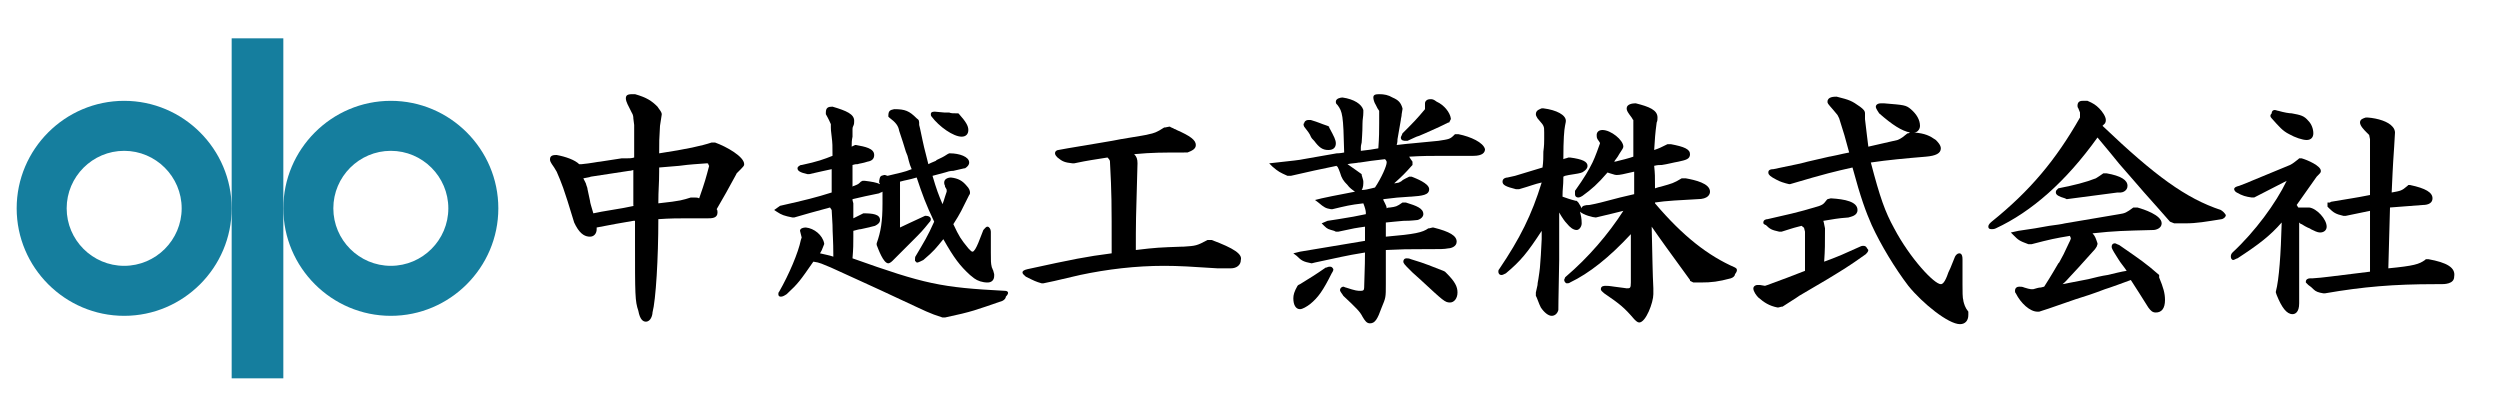 <?xml version="1.0" encoding="utf-8"?>
<!-- Generator: Adobe Illustrator 18.0.0, SVG Export Plug-In . SVG Version: 6.00 Build 0)  -->
<!DOCTYPE svg PUBLIC "-//W3C//DTD SVG 1.1//EN" "http://www.w3.org/Graphics/SVG/1.1/DTD/svg11.dtd">
<svg version="1.1" id="レイヤー_1" xmlns="http://www.w3.org/2000/svg" xmlns:xlink="http://www.w3.org/1999/xlink" x="0px"
	 y="0px" width="300px" height="50px" viewBox="0 0 300 50" style="enable-background:new 0 0 300 50;" xml:space="preserve">
<g>
	<polygon style="fill:#157E9E;" points="27.8,4.6 27.8,25 27.8,45.4 34,45.4 34,25 34,4.6 	"/>
	<path style="fill:#157E9E;" d="M46.9,12.1C39.8,12.1,34,17.9,34,25s5.8,12.9,12.9,12.9S59.8,32.1,59.8,25S54,12.1,46.9,12.1z
		 M46.9,31.9c-3.8,0-6.9-3.1-6.9-6.9s3.1-6.9,6.9-6.9s6.9,3.1,6.9,6.9S50.7,31.9,46.9,31.9z"/>
	<path style="fill:#157E9E;" d="M14.9,12.1C7.8,12.1,2,17.9,2,25s5.8,12.9,12.9,12.9S27.8,32.1,27.8,25S22,12.1,14.9,12.1z
		 M14.9,31.9C11.1,31.9,8,28.8,8,25s3.1-6.9,6.9-6.9s6.9,3.1,6.9,6.9S18.7,31.9,14.9,31.9z"/>
</g>
<g>
	<path d="M85.8,17.1l-0.3,0l-0.1,0c-1.2,0.4-3,0.8-6.3,1.3l0,0c0-1.4,0-1.7,0.1-3.3l0.2-1.3c0.1-0.3-0.4-0.8-0.5-1
		c-0.7-0.7-1.3-1.1-2.7-1.5l-0.1,0c-0.6,0-1,0-1,0.5c0,0.2,0.1,0.5,0.2,0.7l0.5,1c0.2,0.3,0.2,0.6,0.2,0.7l0.1,0.8v1.6
		c0,0.7,0,1.1,0,2.3c-0.3,0.1-0.6,0.1-0.9,0.1C74.9,19,74.7,19,74.6,19L72,19.4c-0.2,0-1.1,0.2-2.2,0.3l-0.3,0
		c-0.5-0.5-1.6-0.9-2.7-1.1c-0.3,0-0.8,0-0.8,0.5c0,0.2,0,0.3,0.5,1l0.3,0.5c0.6,1.4,0.8,1.8,2.1,6.1l0.2,0.4
		c0.6,1.1,1.2,1.3,1.7,1.3c0.5,0,0.8-0.4,0.8-0.9c0-0.1,0-0.1,0-0.2c2.1-0.4,2.6-0.5,4.4-0.8l0.2,0l0,2.3c0,6.7,0,7.3,0.4,8.5
		c0.2,1.1,0.6,1.3,0.9,1.3c0.6,0,0.8-0.8,0.8-1.1c0.4-1.5,0.7-6.5,0.7-11.2c1.4-0.1,2.5-0.1,3.2-0.1c0.4,0,1.1,0,1.9,0l0.8,0
		c0.5,0,1.2,0,1.2-0.7c0-0.1,0-0.3-0.1-0.4c1-1.7,1.2-2.1,2.3-4.1l0.1-0.2c0.9-0.9,0.9-0.9,0.9-1.1C89.3,18.8,87.2,17.6,85.8,17.1z
		 M76.1,24.7c-1,0.2-1.4,0.3-3.9,0.7l-1,0.2c-0.2-0.7-0.4-1.3-0.4-1.5l-0.3-1.4c0-0.2-0.1-0.3-0.2-0.7L70,21.4
		c0.4-0.1,0.7-0.1,0.9-0.2l4.6-0.7c0.1,0,0.2,0,0.5-0.1V24.7z M83.9,23.8c-0.2-0.1-0.3-0.1-0.7-0.1h-0.2l-0.1,0
		c-1,0.3-1.1,0.4-3.9,0.7c0-1.7,0.1-2.3,0.1-3.8l0-0.5l2.4-0.2c1.5-0.2,2.1-0.2,3.3-0.3c0.1,0,0.2,0,0.2,0.1c0,0,0,0.1,0.1,0.2
		C84.7,21.4,84.6,21.8,83.9,23.8z"/>
	<path d="M120.6,34.9C120.6,34.9,120.6,34.9,120.6,34.9c-7.7-0.4-9.6-0.8-18.3-3.9c0.1-1.2,0.1-1.7,0.1-2.6l0-0.7
		c0.4-0.1,0.7-0.2,0.9-0.2l0.9-0.2c0.1,0,0.3-0.1,0.8-0.2c0.4-0.2,0.6-0.4,0.6-0.7c0-0.7-0.9-0.8-2-0.8l0,0l-0.2,0.1
		c-0.4,0.2-0.6,0.3-1,0.5c0-0.5,0-0.8,0-1.5l0-0.3c-0.1-0.3-0.1-0.4-0.1-0.5c1.3-0.3,1.7-0.4,3.2-0.7c0.1-0.1,0.3-0.1,0.4-0.2l0,0
		c0,0.6,0,1.1,0,1.4c0,2.2-0.2,3.4-0.7,4.8l0,0l0,0.2c0.2,0.5,0.8,2.2,1.4,2.2c0.1,0,0.3-0.1,0.5-0.3l2.3-2.3l0.1-0.1
		c1-1,1.2-1.2,2-2.2c0.1-0.1,0.2-0.2,0.2-0.4c0-0.2-0.2-0.4-0.6-0.4l-0.1,0c-1.5,0.7-2.6,1.2-3,1.4c0-1.3,0-2.3,0-2.9
		c0-0.9,0-1.2,0-2.6c0.7-0.2,1-0.2,2-0.5c0.7,2.1,1.1,3.2,2.1,5.3c-0.8,1.8-1.2,2.4-2.2,4.1c-0.1,0.1-0.1,0.3-0.1,0.4l0,0.2l0.2,0.2
		h0.1c0.1,0,0.5-0.2,0.7-0.3c1.3-1.1,1.5-1.4,2.4-2.5c1.3,2.3,2,3.2,3.2,4.3l0.5,0.4c0.4,0.3,1,0.5,1.6,0.5c0.5,0,0.8-0.3,0.8-0.8
		v-0.1l0-0.1c-0.1-0.3-0.1-0.5-0.2-0.6c0-0.1-0.1-0.2-0.1-0.3c-0.1-0.4-0.1-0.7-0.1-1.7l0-2.5c0-0.3-0.2-0.6-0.4-0.6
		c-0.2,0-0.3,0.2-0.5,0.4c-0.3,0.7-0.9,2.6-1.3,2.6c0,0-0.1,0-0.2-0.1l-0.3-0.3c-0.9-1.1-1.1-1.4-1.8-2.9c0.9-1.4,1-1.7,1.8-3.3
		l0.1-0.2c0.1-0.1,0.1-0.2,0.1-0.3c0-0.2-0.1-0.5-0.4-0.8c-0.5-0.6-1-0.9-1.9-1l0,0l0,0c-0.2,0-0.8,0.1-0.8,0.6c0,0.1,0,0.2,0.1,0.4
		l0,0.1c0.1,0.2,0.2,0.3,0.2,0.4c0,0,0,0.1,0,0.2l-0.2,0.6c-0.1,0.4-0.2,0.6-0.3,0.9c-0.5-1.2-0.7-1.7-1.2-3.4l1.5-0.4
		c0.3-0.1,0.6-0.2,1-0.2c0.4-0.1,0.9-0.2,1.3-0.3l0.1,0c0.3-0.2,0.5-0.4,0.5-0.7c0-0.7-1.2-1.1-2.3-1.1l-0.1,0l-0.2,0.1
		c-0.6,0.4-0.7,0.4-1.3,0.7l-0.1,0.1c-0.5,0.2-0.7,0.3-0.9,0.4l-0.3-1.2c-0.3-1.1-0.5-2.2-0.7-3.1l-0.1-0.4c0-0.5,0-0.6-0.3-0.8
		c-0.9-0.9-1.4-1.1-2.7-1.1c-0.5,0.1-0.7,0.2-0.7,0.8v0.1l0.1,0.1c0.8,0.6,1.1,1,1.2,1.6c0.3,0.9,0.6,1.8,0.8,2.5l0.2,0.5
		c0.1,0.4,0.2,0.8,0.3,1.1l0.2,0.5c-1,0.4-1.3,0.4-2.9,0.8l-0.3-0.1l-0.1,0c-0.5,0.1-0.5,0.2-0.6,0.7l0,0.1l0,0.1
		c0,0.1,0.1,0.1,0.1,0.2c-0.4-0.2-1-0.3-1.8-0.4l-0.3,0l-0.2,0.1c-0.3,0.3-0.3,0.3-0.8,0.5c0,0-0.1,0-0.2,0.1c0-0.5,0-0.9,0-1.5
		l0-1.1c0.3-0.1,0.4-0.1,0.6-0.1c0.3-0.1,0.6-0.1,1.2-0.3c0.6-0.1,0.8-0.4,0.8-0.8c0-0.8-1.1-1-2.2-1.2l-0.1,0l-0.4,0.2
		c0-0.5,0-0.7,0.1-1.2l0-0.9c0-0.1,0-0.2,0.1-0.4c0.1-0.2,0.1-0.4,0.1-0.6c0-0.8-0.9-1.2-2.6-1.7l0,0l0,0c-0.5,0-0.8,0.1-0.8,0.7
		l0,0.1l0,0.1c0.1,0.2,0.3,0.5,0.6,1.2c0,0,0,0.2,0,0.4c0,0.5,0.1,0.9,0.1,1.1c0.1,0.8,0.1,1.1,0.1,2.3c-1,0.4-1.8,0.7-3.7,1.1
		l-0.1,0c-0.2,0.1-0.4,0.2-0.4,0.4c0,0.3,0.3,0.5,1.2,0.7l0,0l0.2,0c1.4-0.3,1.7-0.4,2.7-0.6c0,1.1,0,1.4,0,2.8
		c-1.9,0.6-3.1,0.9-6.2,1.6l-0.7,0.5l0.3,0.2c0.6,0.4,0.9,0.5,1.9,0.7h0.1l0.1,0c1.7-0.5,2.1-0.6,4.3-1.2l0.2,0.3l0.1,1.8
		c0,1,0.1,1.8,0.1,3.8c-0.6-0.2-0.8-0.2-1.6-0.4c0.1-0.2,0.2-0.3,0.3-0.6l0.2-0.5l0-0.1c-0.2-1-1.2-1.8-2.2-1.9
		c-0.3,0-0.7,0.1-0.7,0.4l0.2,0.8l-0.1,0.3c-0.3,1.5-1.4,4.1-2.6,6.2c-0.1,0.1-0.1,0.2-0.1,0.3c0,0.2,0.1,0.3,0.3,0.3
		c0.2,0,0.4-0.1,0.7-0.3c1.4-1.3,1.6-1.6,3.2-3.9c0.8,0.1,1.1,0.3,2.1,0.7c1.5,0.7,5.1,2.3,8.7,4c2.6,1.2,3.1,1.5,4.7,2l0.3,0l0,0
		c3.3-0.7,3.7-0.9,6.9-2c0.2-0.1,0.4-0.3,0.4-0.5C121.2,35.1,120.9,34.9,120.6,34.9z"/>
	<path d="M115.4,16.4c0.5,0,0.8-0.3,0.8-0.8c0-0.5-0.3-1-1.1-1.9l-0.1-0.1l-0.2,0c-0.4,0-0.7,0-0.9-0.1c-0.3,0-0.5,0-0.6,0l-1.1-0.1
		c-0.2,0-0.5,0-0.5,0.3c0,0.1,0,0.2,0.1,0.3C112.7,15.2,114.4,16.4,115.4,16.4z"/>
	<path d="M145.4,28.8l-0.4,0l-0.1,0c-1.3,0.7-1.4,0.7-2.9,0.8l-0.2,0c-2.7,0.1-3,0.1-5.5,0.4c0-3.2,0-3.7,0.2-10.4
		c0-0.5-0.1-0.8-0.4-1.1c2.2-0.2,3.3-0.2,6.3-0.2l0.1,0c0.5-0.2,1-0.4,1-0.9c0-0.6-0.7-1.1-2.3-1.8c-0.1-0.1-0.3-0.1-0.4-0.2
		c-0.2-0.1-0.3-0.1-0.4-0.2l-0.1,0l-0.5,0.1l-0.1,0c-0.9,0.6-1.3,0.7-1.8,0.8c-0.3,0.1-1,0.2-3.4,0.6c-0.9,0.2-3.5,0.6-6.4,1.1
		L127,18c-0.1,0-0.4,0.1-0.4,0.4c0,0.2,0.2,0.4,0.3,0.5c0.6,0.5,0.9,0.6,1.8,0.7l0,0l0.2,0c1.9-0.4,2.2-0.4,4-0.7
		c0.3,0.3,0.3,0.4,0.3,0.6c0.2,3.8,0.2,4.5,0.2,10.9c-3.1,0.4-4.6,0.7-10.1,1.9c-0.4,0.1-0.6,0.2-0.6,0.4c0,0.2,0.3,0.4,0.4,0.5
		c1,0.5,1.2,0.6,1.9,0.8l0.1,0l0.1,0c1-0.2,1-0.2,4.4-1c3.3-0.7,6.7-1.1,10.1-1.1c1.7,0,3.4,0.1,6.4,0.3l0.7,0c0.5,0,0.8,0,0.9,0
		c0.7,0,1.2-0.4,1.2-1C149.1,30.5,148.1,29.8,145.4,28.8z"/>
	<path d="M168.3,16L168.3,16c-0.1,0.3-0.2,0.4-0.2,0.5c0,0.4,0.4,0.4,0.6,0.4l0.1,0l0.1,0c0.7-0.3,1-0.5,1.4-0.6l0.7-0.3
		c1.8-0.8,1.8-0.8,2.8-1.3l0.1,0l0.2-0.4l0-0.1c-0.1-0.7-0.8-1.6-1.7-2c-0.4-0.3-0.5-0.3-0.8-0.3c-0.3,0-0.6,0.2-0.6,0.5l0,0.6
		l0,0.1C170,14.3,169.7,14.6,168.3,16z"/>
	<path d="M159.6,32c-0.1,0-0.2,0-0.4,0.1l-0.1,0c-1.3,0.9-1.8,1.2-3.1,2l-0.2,0.1l-0.1,0.1c-0.4,0.7-0.5,1.1-0.5,1.5
		c0,0.8,0.3,1.3,0.8,1.3c0.3,0,0.8-0.3,1.2-0.6c1-0.8,1.6-1.7,2.6-3.7c0.2-0.3,0.2-0.4,0.2-0.5C159.9,32.1,159.8,32,159.6,32z"/>
	<path d="M173.4,32.6l-0.2-0.1c-1.6-0.6-1.9-0.8-3.9-1.4c-0.2-0.1-0.4-0.1-0.5-0.1c-0.3,0-0.4,0.2-0.4,0.4c0,0.2,0.3,0.5,0.4,0.6
		c0.3,0.3,0.5,0.5,0.7,0.7l1,0.9c2.7,2.5,2.9,2.7,3.5,2.7c0.5,0,0.9-0.5,0.9-1.2c0-0.7-0.3-1.3-1.3-2.3L173.4,32.6z"/>
	<path d="M156.5,15.2c0.4,0.5,0.7,0.9,0.8,1.2c0.1,0.2,0.2,0.3,0.4,0.5c0.6,0.8,1,1.1,1.7,1.1c0.6,0,0.9-0.3,0.9-0.8
		c0-0.4-0.2-0.8-0.8-1.9l0-0.1l-0.2-0.1c-0.9-0.3-1-0.4-2-0.7c-0.1,0-0.3,0-0.3,0c-0.3,0-0.5,0.2-0.5,0.4
		C156.4,14.8,156.4,15,156.5,15.2L156.5,15.2z"/>
	<path d="M175,16.1l-0.4,0l-0.1,0.1c-0.5,0.5-0.6,0.5-1.9,0.7l-3.1,0.3c-0.1,0-1.1,0.1-1.9,0.2c0.1-0.3,0.1-0.6,0.1-0.7l0.4-2.3
		c0-0.2,0.1-0.4,0.1-0.7l0.1-0.6l0-0.1c-0.2-0.7-0.5-1-1.2-1.3c-0.5-0.3-1-0.4-1.6-0.4c-0.5,0-0.7,0.1-0.7,0.4
		c0,0.2,0.1,0.6,0.3,0.9c0.1,0.2,0.2,0.4,0.2,0.4l0.2,0.3c0,0.6,0,1.1,0,1.5c0,0.9,0,1.6-0.1,3l-0.6,0.1c-0.5,0.1-0.8,0.1-1.5,0.2
		c0-0.1,0-0.2,0-0.4c0-0.3,0.1-0.5,0.1-0.6c0-0.2,0.1-1.1,0.1-2.3c0-0.5,0.1-0.8,0.1-1.3l0-0.3l0,0c-0.2-0.7-1.1-1.3-2.5-1.5l0,0
		l0,0c-0.2,0-0.8,0.1-0.8,0.5c0,0.1,0,0.2,0.1,0.3l0.1,0.1c0.6,0.8,0.7,1.2,0.8,5.7l0,0c-0.5,0.1-0.8,0.1-0.9,0.1l-4,0.7
		c-0.4,0.1-1.4,0.2-3.2,0.4l-0.9,0.1l0.4,0.4c0.7,0.6,0.9,0.7,1.8,1.1l0,0l0.4,0c2.6-0.6,3.1-0.7,5.5-1.2c0,0,0,0.1,0.1,0.1
		c0.1,0.2,0.2,0.4,0.3,0.7c0.2,0.7,0.4,1,0.9,1.5c0.2,0.3,0.6,0.6,0.9,0.8c-0.9,0.2-2.2,0.4-4,0.8l-0.8,0.2l0.4,0.3
		c0.7,0.6,0.9,0.7,1.5,0.8l0.2,0c1.7-0.4,2-0.5,3.7-0.7c0.2,0.5,0.3,0.9,0.3,1.1c0,0,0,0.1,0,0.2c-0.9,0.2-2,0.4-3.3,0.6l-1.3,0.2
		l-0.7,0.3l0.3,0.3c0.4,0.4,0.5,0.4,1.2,0.6l0.2,0.1l0.3,0l1.9-0.4c0.5-0.1,0.7-0.1,1.3-0.2v0.5c0,0.4,0,0.6,0,1.2l-7.8,1.3
		l-0.8,0.2l0.4,0.3c0.6,0.6,0.8,0.7,1.8,0.9l0,0l0.4-0.1c2.9-0.6,3.5-0.8,6-1.2c0,1.9-0.1,3.4-0.1,4.2c0,0.3-0.1,0.4-0.4,0.4
		c-0.4,0-0.6,0-1.8-0.4c-0.1,0-0.2-0.1-0.3-0.1c-0.2,0-0.4,0.2-0.4,0.4c0,0.2,0.3,0.5,0.4,0.7c1.6,1.5,2,1.9,2.3,2.5
		c0.3,0.5,0.5,0.8,0.9,0.8c0.6,0,0.9-0.5,1.4-1.9c0.5-1.2,0.5-1.2,0.5-2.8v-4.1c2-0.1,2.7-0.1,4.1-0.1c2.8,0,2.8,0,3.4-0.1
		c0.3,0,1-0.2,1-0.8c0-0.7-0.8-1.2-2.8-1.7l-0.1,0l-0.4,0.1l-0.1,0c-0.7,0.5-1.6,0.7-5.1,1c0-0.4,0-0.6,0-1l0-0.7l0,0
		c0.9-0.1,1.1-0.1,2.1-0.2c1.1,0,1.5-0.1,1.7-0.1c0.4-0.1,0.7-0.4,0.7-0.7c0-0.7-0.8-1-2.1-1.4l-0.3,0l-0.1,0
		c-0.7,0.5-0.8,0.5-1.5,0.6c-0.1,0-0.3,0-0.4,0.1c0-0.2-0.1-0.4-0.2-0.6l-0.2-0.4c0,0,0,0,0-0.1c1.6-0.2,1.7-0.2,3.2-0.3l0.1,0
		c1.4-0.1,2.2-0.2,2.2-0.9c0-0.7-1.6-1.3-2.1-1.5l-0.3,0l-0.4,0.2c-0.2,0.1-0.4,0.2-0.6,0.4c-0.1,0-0.1,0-0.2,0.1
		c-0.1,0-0.4,0.1-0.6,0.1c1-0.9,1.3-1.2,2.1-2.1l0.1-0.1l0-0.3l0-0.1c-0.2-0.3-0.3-0.4-0.4-0.6c1.6-0.1,2.6-0.1,4.2-0.1
		c1.1,0,1.9,0,2.6,0c0.4,0,0.7,0,0.9,0c1.1,0,1.4-0.4,1.4-0.8C178,17.1,176.5,16.4,175,16.1z M165,22.5l-0.4,0.1
		c-0.4,0.1-0.8,0.2-1.2,0.2c0.2-0.3,0.2-0.7,0.2-1c0-0.2-0.1-0.4-0.2-0.8l0-0.1l-0.7-0.5c-0.4-0.3-0.6-0.4-1-0.7l0,0
		c0.4-0.1,0.9-0.1,1.4-0.2l0.1,0c1.2-0.2,1.4-0.2,3-0.4c0.2,0.2,0.2,0.3,0.2,0.4C166.4,19.9,165.8,21.3,165,22.5z"/>
	<path d="M208.2,32.1c-3.2-1.4-6.2-3.7-9.6-7.7v-0.1c1.2-0.2,3.3-0.3,5.1-0.4c1.3,0,1.5-0.6,1.5-0.9c0-1-1.8-1.4-2.9-1.6h-0.4
		l-0.1,0c-1,0.6-1.1,0.6-2.5,1c-0.1,0-0.4,0.1-0.7,0.2c0-1.5,0-1.7-0.1-2.7c0.4-0.1,0.6-0.1,0.8-0.1l0.1,0c0.7-0.1,1.4-0.3,2-0.4
		c0.9-0.2,1.4-0.3,1.4-0.9c0-0.6-0.7-0.9-2.3-1.2h-0.3l-0.1,0c-0.8,0.4-1,0.5-1.6,0.7c0.1-1.5,0.1-1.8,0.3-3.3
		c0.1-0.2,0.1-0.4,0.1-0.6c0-0.9-1-1.3-2.6-1.7l0,0l-0.1,0c-0.3,0-1,0.1-1,0.6c0,0.1,0,0.3,0.3,0.7c0.2,0.3,0.4,0.5,0.4,0.6l0.1,0.1
		c0,0.1,0,0.2,0,0.3v0.5c0,0.1,0,0.6,0,1.3c0,0.3,0,0.6,0,0.8c0,0.5,0,0.8,0,1.5c-0.3,0.1-0.6,0.2-1,0.3l-0.8,0.2
		c-0.3,0.1-0.5,0.1-0.5,0.1c0.1-0.2,0.4-0.5,0.6-0.9c0.3-0.5,0.5-0.7,0.5-0.9c0-0.8-1.5-2-2.5-2c-0.5,0-0.7,0.3-0.7,0.6
		c0,0.2,0,0.3,0.1,0.5c0.2,0.3,0.3,0.4,0.3,0.5c-0.1,0.3-0.6,1.7-0.9,2.3c-0.5,1-0.9,1.7-2.1,3.4l0,0.1c0,0.1,0,0.2,0,0.3
		c0,0.3,0.2,0.4,0.4,0.4c0,0,0.2,0,0.5-0.2c1.1-0.8,1.8-1.4,3-2.8l0.3,0.1c0.6,0.2,0.7,0.2,0.8,0.2c0.4,0,0.8-0.1,2.1-0.4v2.7
		l-1.7,0.4c-2.3,0.6-2.6,0.7-3.7,0.9c-0.5,0-0.9,0.1-0.9,0.4c-0.1-0.2-0.2-0.4-0.4-0.7l-0.2-0.2l-0.1,0c-0.8-0.2-1-0.3-1.6-0.5
		c0-1,0.1-1.3,0.1-2.2l0-0.2l0.2-0.1c0.4-0.1,0.5-0.1,1.1-0.2c0.7-0.1,1-0.2,1.1-0.3c0.3-0.2,0.5-0.4,0.5-0.7c0-0.5-0.6-0.8-2.1-1
		l-0.1,0l-0.1,0c-0.2,0.1-0.4,0.1-0.6,0.2c0-2.4,0.1-3.5,0.2-4c0.1-0.5,0.1-0.5,0.1-0.6c0-0.7-1.1-1.3-2.7-1.5l-0.1,0l-0.1,0
		c-0.2,0.1-0.7,0.2-0.7,0.7c0,0.2,0.1,0.3,0.2,0.5c0.6,0.7,0.6,0.7,0.7,0.9c0.1,0.2,0.1,0.4,0.1,0.8c0,0.1,0,0.5,0,0.8
		c0,0.3,0,0.8-0.1,1.5c0,0.6,0,1.2-0.1,1.9c-1.4,0.4-1.9,0.6-3.3,1l-0.9,0.2c-0.2,0-0.6,0.1-0.6,0.5c0,0.4,0.4,0.6,1.6,0.9l0.1,0
		l0.3,0c1.4-0.4,1.8-0.6,2.7-0.8c-1.2,3.9-2.6,6.7-5.1,10.4c-0.1,0.1-0.1,0.2-0.1,0.3c0,0.2,0.1,0.4,0.4,0.4c0.1,0,0.3-0.1,0.5-0.2
		c1.8-1.5,2.6-2.5,4.3-5.1c0,0.4,0,0.8,0,1l-0.1,1.9c-0.1,1.5-0.1,1.6-0.3,2.9c0,0.1-0.1,0.4-0.1,0.7l-0.2,0.9l0,0.4l0.1,0.2
		c0.3,0.8,0.4,1,0.5,1.2c0.4,0.6,0.9,1,1.3,1c0.4,0,0.7-0.3,0.8-0.7c0-0.1,0-1,0.1-6l0-3.5c0-0.4,0-1,0-1.9l0-0.3
		c0.4,0.7,0.7,1.1,0.9,1.3c0.4,0.5,0.8,0.8,1.2,0.8c0.3,0,0.6-0.4,0.6-0.8c0-0.6-0.1-1-0.2-1.4c0.4,0.4,1.6,0.7,1.9,0.7
		c1.7-0.4,2.5-0.6,3.3-0.8c-1.8,2.8-4.2,5.6-6.9,7.9l-0.1,0.1c0,0.1-0.1,0.2-0.1,0.3c0,0.2,0.2,0.4,0.3,0.4c0.1,0,0.3,0,0.4-0.1
		c2.3-1.1,4.7-3,7.3-5.8c0,0.4,0,0.7,0,1.5c0,1.4,0,2.8,0,3.3l0,1c0,0.7-0.1,0.7-0.5,0.7c-0.1,0-0.6-0.1-1.5-0.2
		c-0.1,0-0.5-0.1-1-0.1c-0.2,0-0.6,0-0.6,0.4c0,0.2,0.2,0.3,0.4,0.5c1.9,1.3,2.4,1.7,3.6,3.1c0.2,0.2,0.4,0.4,0.6,0.4
		c0.8,0,1.7-2.4,1.7-3.4v-0.7c-0.1-2-0.1-3.3-0.2-7.4c1.1,1.6,2.2,3.1,4.6,6.4l0,0.1l0.4,0.2l0.9,0c1.3,0,2.1-0.1,3.6-0.5
		c0.3-0.1,0.5-0.3,0.5-0.5C208.6,32.4,208.4,32.2,208.2,32.1z"/>
	<path d="M223.6,29.5c-0.1,0-0.2,0-0.4,0.1c-2,0.9-2.4,1.1-4.3,1.8l0,0c0.1-1.5,0.1-2,0.1-4c-0.1-0.4-0.1-0.6-0.2-0.9
		c1.3-0.2,1.6-0.3,3-0.4c0.3-0.1,1.1-0.2,1.1-0.9c0-1-1.5-1.3-3.2-1.4l0,0l-0.4,0.1l-0.1,0.1c-0.4,0.5-0.4,0.6-1.5,0.9
		c-2.4,0.7-3,0.8-5.6,1.4c-0.2,0-0.5,0.1-0.5,0.4l0,0.1l0.1,0.1c0,0,0.1,0.1,0.2,0.1c0.5,0.5,0.7,0.6,1.6,0.8h0.2l0.1,0
		c1-0.3,1.2-0.4,2-0.6l0.4-0.1c0.2,0.2,0.3,0.2,0.3,0.3l0.1,0.4v4.7c-1.8,0.7-2.3,0.9-4.5,1.7l-0.3,0.1l-0.6-0.1c-0.1,0-0.2,0-0.3,0
		c-0.3,0-0.5,0.2-0.5,0.4c0,0.4,0.4,0.9,0.6,1.1c0.7,0.6,1.3,1,2.3,1.2l0.1,0l0.4-0.1l0.1,0c0.9-0.6,1.6-1,2-1.3l3.4-2
		c1.8-1.1,2.5-1.5,4.6-3c0.1-0.1,0.3-0.3,0.3-0.5C224,29.8,224,29.5,223.6,29.5z"/>
	<path d="M235.6,36.1L235.6,36.1l0-0.1c-0.1-0.2-0.1-1.1-0.1-1.9v-3c0-0.7-0.3-0.7-0.4-0.7c-0.2,0-0.4,0.2-0.5,0.4
		c-0.5,1.3-0.7,1.7-0.8,1.9c-0.4,1.2-0.7,1.4-0.9,1.4c-0.8,0-3.7-3.1-5.6-6.7c-1.1-2-1.7-3.7-2.8-7.9c2-0.3,4.2-0.5,6.6-0.7
		c1.2-0.1,1.8-0.4,1.8-1c0-0.4-0.4-0.8-0.6-1c-0.7-0.5-1.3-0.8-2.6-0.9c0.4,0,0.7-0.4,0.7-0.8c0-0.7-0.4-1.4-1.1-2
		c-0.6-0.5-0.8-0.5-3.2-0.7c-0.2,0-0.3,0-0.4,0c-0.4,0-0.6,0.2-0.6,0.4c0,0.1,0,0.2,0.4,0.8c1.6,1.4,2.7,2.1,3.7,2.3L229,16l-0.1,0
		c-0.5,0.4-0.7,0.6-1.2,0.8c-0.4,0.1-0.9,0.2-3.5,0.8c-0.1-0.9-0.2-1.5-0.4-3.3l0-0.7c0-0.3-0.2-0.5-0.6-0.8c-1-0.7-1.2-0.8-2.8-1.2
		c-0.3,0-1.1,0-1.1,0.6c0,0.2,0,0.2,0.7,1l0.5,0.6l0.2,0.4c0.6,1.9,0.7,2.2,1.2,4.1c-0.5,0.1-1,0.2-1.4,0.3c-0.9,0.2-1,0.2-1,0.2
		l-2.6,0.6c-0.3,0.1-1.6,0.4-4.1,0.9c-0.6,0-0.6,0.3-0.6,0.4c0,0.1,0,0.3,0.5,0.6c0.7,0.4,0.9,0.5,1.6,0.7l0.4,0.1l0.1,0
		c4.4-1.3,5.3-1.5,7.5-2c1,3.7,1.6,5.3,2.3,6.9c1.1,2.4,2.8,5.2,4.4,7.3c1.7,2.1,4.8,4.6,6.2,4.6c0.6,0,1-0.4,1-1.1l0-0.4
		C235.8,36.9,235.7,36.5,235.6,36.1z"/>
	<path d="M266.5,25.2c-4.2-1.4-7.9-4.1-14.2-10.1l0.2-0.2l0.1-0.1c0.1-0.2,0.1-0.3,0.1-0.4c0-0.4-0.4-1-0.8-1.4
		c-0.4-0.4-0.7-0.6-1.4-0.9l-0.2,0c-0.2,0-0.3,0-0.4,0c-0.4,0-0.6,0.2-0.6,0.6c0,0,0,0.2,0.1,0.3l0.2,0.5l0,0.2l0,0.4
		c-2.9,5.1-6,8.8-10.6,12.5c-0.1,0.1-0.4,0.3-0.4,0.6c0,0.2,0.1,0.3,0.4,0.3c0.1,0,0.3,0,0.5-0.1c4.3-2,8.4-5.6,12.2-10.9
		c0.5,0.6,1,1.2,1.5,1.8c0.8,1,1.2,1.5,2.8,3.3l1.3,1.5c1.1,1.2,2.2,2.5,3.1,3.5l0.5,0.2l0.1,0c0.5,0,1.1,0,1.3,0
		c1.3,0,2.4-0.2,4.3-0.5c0.1,0,0.5-0.2,0.5-0.5C266.9,25.5,266.8,25.4,266.5,25.2z"/>
	<path d="M259.1,33c-1.6-1.4-2.2-1.8-4.8-3.6c-0.3-0.1-0.4-0.2-0.5-0.2c-0.3,0-0.4,0.2-0.4,0.4c0,0.1,0,0.2,0.3,0.7l0.5,0.8
		c0.3,0.5,0.6,0.8,1,1.4c-0.7,0.1-1.4,0.3-2.3,0.5c-0.7,0.1-1.5,0.3-2.3,0.5c-1.6,0.3-2,0.4-3.1,0.6c0.4-0.3,0.6-0.6,0.9-0.9
		c0.3-0.3,1.3-1.4,3-3.3l0.2-0.3l0.1-0.3l0-0.1c-0.2-0.6-0.3-0.9-0.6-1.2c2.8-0.3,3.6-0.3,7.3-0.4c0.3,0,1-0.2,1-0.8
		c0-1-2.2-1.7-2.9-1.9l-0.4,0l-0.1,0c-0.8,0.6-1,0.7-1.7,0.8l-6.5,1.1c-0.4,0.1-1.1,0.2-1.9,0.3c-1,0.2-2.3,0.4-3.7,0.6l-0.9,0.2
		l0.3,0.3c0.6,0.6,0.7,0.7,1.8,1.1l0,0l0.4,0c2.3-0.6,2.8-0.7,4.6-1c0,0.1,0.1,0.2,0.1,0.3c0,0,0,0.1-0.1,0.3l-0.1,0.2
		c-0.6,1.3-0.8,1.7-1.2,2.4l-0.1,0.1c-0.3,0.5-0.8,1.4-1.7,2.8l-0.4,0.1c-0.3,0-0.5,0.1-0.9,0.2l-0.3,0c-0.1,0-0.5-0.1-0.8-0.2
		c-0.2-0.1-0.4-0.1-0.6-0.1c-0.2,0-0.5,0.1-0.5,0.5c0,0.1,0,0.2,0.1,0.3c0.6,1.2,1.7,2.2,2.6,2.2c0,0,0.1,0,0.2,0l0.3-0.1
		c1-0.3,2.3-0.8,4.1-1.4c1-0.3,2.2-0.7,3.5-1.2c0,0,0.4-0.1,3.1-1.1c0.9,1.4,1.1,1.7,2.1,3.3c0.3,0.4,0.5,0.6,0.9,0.6
		c0.7,0,1.1-0.5,1.1-1.5c0-0.8-0.2-1.5-0.7-2.7L259.1,33z"/>
	<path d="M248,23.9L248,23.9c2.2-0.3,3-0.4,6.1-0.8l0.4,0c0.2,0,0.8-0.2,0.8-0.8c0-0.7-0.8-1.2-2.5-1.5h-0.3l-0.1,0
		c-0.4,0.3-0.6,0.4-0.9,0.6c-1.3,0.5-2.5,0.8-4.5,1.2l-0.1,0.1l-0.1,0.1c-0.1,0.1-0.1,0.2-0.1,0.3c0,0.3,0.4,0.5,1.1,0.7L248,23.9z"
		/>
	<path d="M272.6,14.2c0.9,1,1.3,1.5,2.1,1.9c0.7,0.4,1.6,0.7,2.1,0.7c0.5,0,0.8-0.3,0.8-0.8c0-0.5-0.2-1.1-0.6-1.5
		c-0.5-0.6-0.9-0.7-2-0.9c-0.3,0-0.9-0.1-1.6-0.3c-0.1,0-0.3-0.1-0.4-0.1c-0.3,0-0.4,0.2-0.4,0.4C272.4,13.8,272.4,14,272.6,14.2
		L272.6,14.2z"/>
	<path d="M277.3,27.5c0.4,0.2,0.8,0.4,1.1,0.4c0.5,0,0.8-0.3,0.8-0.7c0-0.9-1.2-2.2-2.1-2.3c0,0-0.1,0-0.1,0c-0.1,0-0.3,0-0.6,0
		h-0.6l0,0c-0.1-0.1-0.1-0.2-0.2-0.3l1.2-1.7l1.2-1.7c0.5-0.5,0.5-0.5,0.5-0.7c0-0.6-1.6-1.3-2.3-1.5l-0.3,0l-0.1,0.1
		c-0.4,0.3-0.6,0.5-1,0.7l-4.6,1.9c-0.2,0.1-0.7,0.3-1.5,0.6c-0.4,0.1-0.6,0.2-0.6,0.4c0,0.1,0.1,0.3,0.3,0.4
		c0.7,0.4,1.1,0.5,1.8,0.6l0,0l0.3,0l3.9-2c-1.3,2.7-3.8,6.1-6.5,8.6c-0.2,0.2-0.2,0.4-0.2,0.5c0,0.2,0.1,0.4,0.3,0.4
		c0.1,0,0.4-0.2,0.5-0.2c2.6-1.7,3.9-2.7,5.3-4.3c0,0,0,0,0,0l0,0.1c-0.1,3.6-0.3,6.7-0.7,8.2l0,0.1l0.1,0.3
		c0.6,1.5,1.2,2.3,1.9,2.3c0.3,0,0.8-0.2,0.8-1.3v-9.7c0.1,0.1,0.2,0.2,0.3,0.2c0.3,0.2,0.5,0.3,0.7,0.4
		C277.1,27.4,277.2,27.4,277.3,27.5z"/>
	<path d="M291.4,31.1h-0.3l-0.1,0.1c-0.7,0.5-1.3,0.7-4.4,1l0.2-7.3l3.9-0.3c0.8,0,1.2-0.3,1.2-0.8c0-0.7-0.8-1.2-2.7-1.6H289
		l-0.1,0.1c-0.7,0.6-0.8,0.6-1.9,0.8c0.1-2,0.1-2.6,0.3-5.5l0.1-1.7c0-0.2-0.1-0.5-0.3-0.7c-0.5-0.6-1.7-1-3-1.1l-0.1,0l-0.1,0
		c-0.3,0.1-0.7,0.2-0.7,0.6c0,0.4,0.5,0.9,0.8,1.2c0.2,0.2,0.3,0.3,0.3,0.3l0.1,0.5v6.7c-2,0.4-2.3,0.4-4.6,0.8
		c-0.1,0-0.2,0.1-0.2,0.1h-0.3v0.3l0,0.2l0.2,0.2c0.5,0.5,0.8,0.7,1.7,0.9l0,0l0.3,0l2.9-0.6v7.3c-5,0.6-5.4,0.7-6.9,0.8l-0.3,0
		c-0.2,0-0.5,0.1-0.5,0.4v0.1l0.1,0.1c0,0,0.1,0.1,0.1,0.1l0.1,0.1c0.3,0.2,0.4,0.3,0.6,0.5c0.3,0.3,0.6,0.4,1.2,0.5h0.2l0,0
		c4.6-0.8,8.3-1.1,13.2-1.1l0.7,0c0.4,0,1.6,0,1.6-0.9C294.7,32.1,293.6,31.5,291.4,31.1z"/>
</g>
</svg>
